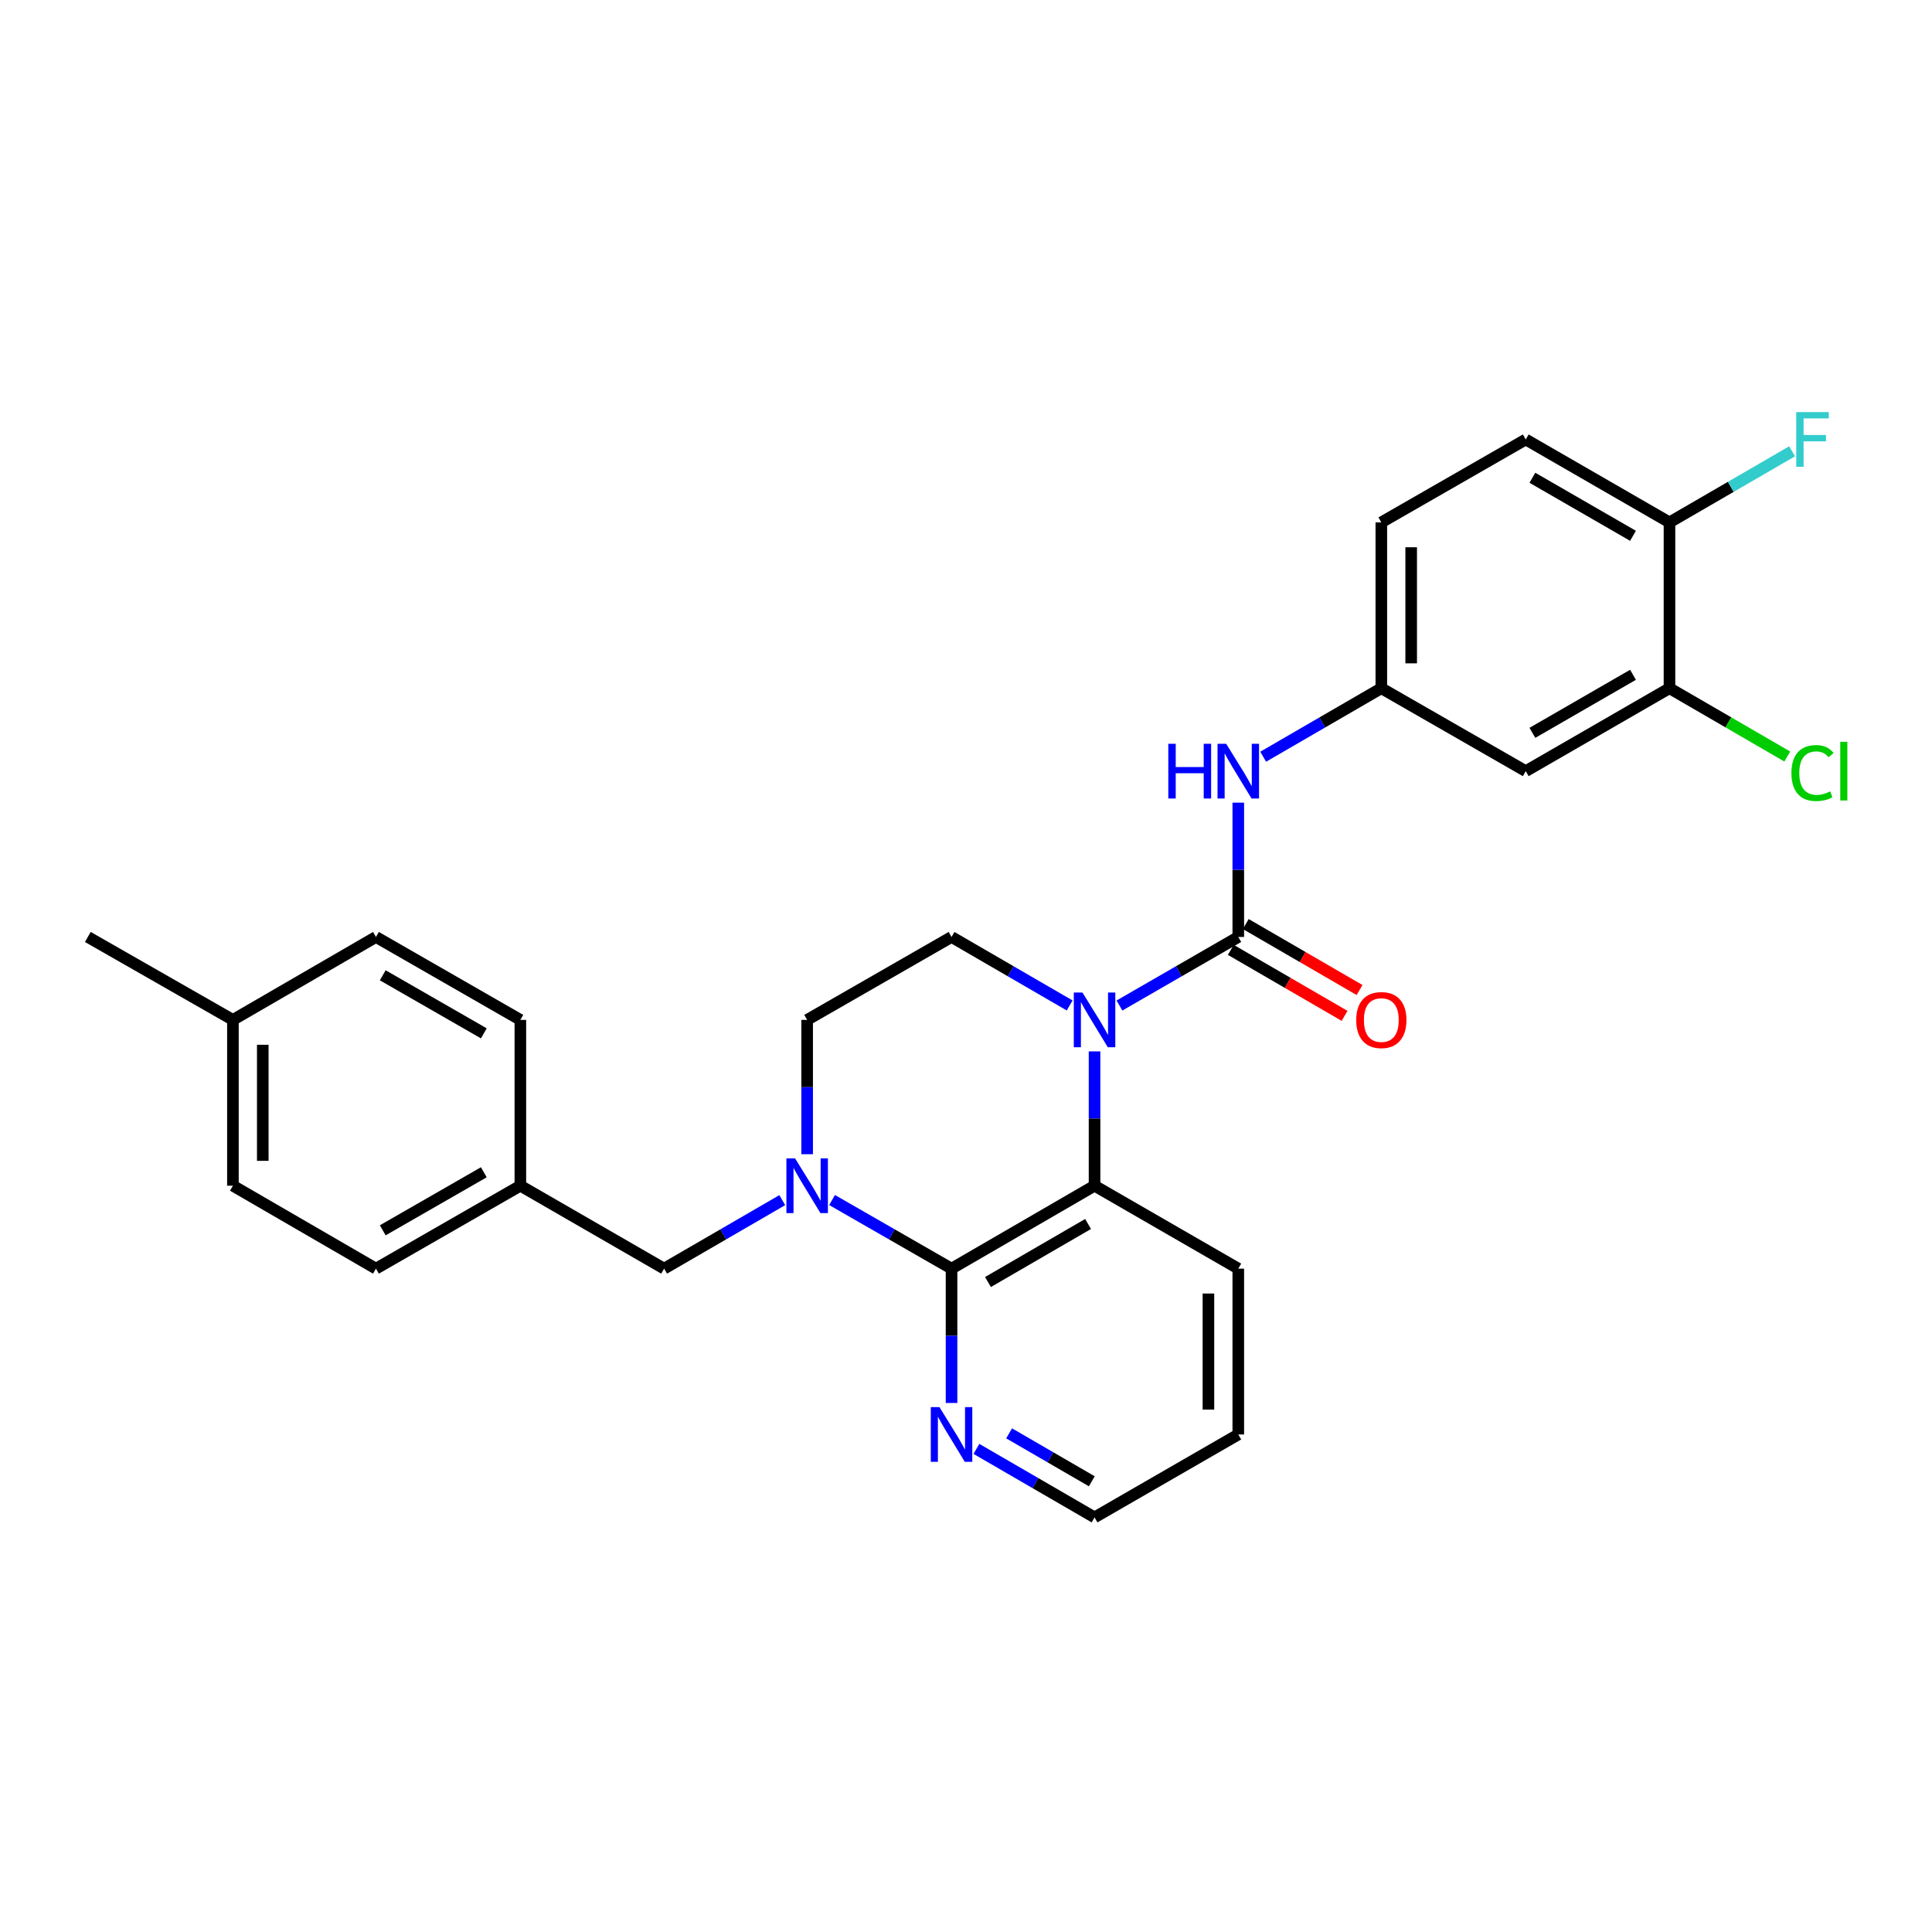 <?xml version='1.0' encoding='iso-8859-1'?>
<svg version='1.1' baseProfile='full'
              xmlns='http://www.w3.org/2000/svg'
                      xmlns:rdkit='http://www.rdkit.org/xml'
                      xmlns:xlink='http://www.w3.org/1999/xlink'
                  xml:space='preserve'
width='1000px' height='1000px' viewBox='0 0 1000 1000'>
<!-- END OF HEADER -->
<rect style='opacity:1.0;fill:#FFFFFF;stroke:none' width='1000' height='1000' x='0' y='0'> </rect>
<path class='bond-0' d='M 579.423,520.461 L 610.179,502.717' style='fill:none;fill-rule:evenodd;stroke:#0000FF;stroke-width:6px;stroke-linecap:butt;stroke-linejoin:miter;stroke-opacity:1' />
<path class='bond-0' d='M 610.179,502.717 L 640.934,484.972' style='fill:none;fill-rule:evenodd;stroke:#000000;stroke-width:6px;stroke-linecap:butt;stroke-linejoin:miter;stroke-opacity:1' />
<path class='bond-3' d='M 566.536,544.203 L 566.536,578.963' style='fill:none;fill-rule:evenodd;stroke:#0000FF;stroke-width:6px;stroke-linecap:butt;stroke-linejoin:miter;stroke-opacity:1' />
<path class='bond-3' d='M 566.536,578.963 L 566.536,613.722' style='fill:none;fill-rule:evenodd;stroke:#000000;stroke-width:6px;stroke-linecap:butt;stroke-linejoin:miter;stroke-opacity:1' />
<path class='bond-5' d='M 553.657,520.428 L 523.086,502.7' style='fill:none;fill-rule:evenodd;stroke:#0000FF;stroke-width:6px;stroke-linecap:butt;stroke-linejoin:miter;stroke-opacity:1' />
<path class='bond-5' d='M 523.086,502.7 L 492.515,484.972' style='fill:none;fill-rule:evenodd;stroke:#000000;stroke-width:6px;stroke-linecap:butt;stroke-linejoin:miter;stroke-opacity:1' />
<path class='bond-4' d='M 640.934,484.972 L 640.934,450.212' style='fill:none;fill-rule:evenodd;stroke:#000000;stroke-width:6px;stroke-linecap:butt;stroke-linejoin:miter;stroke-opacity:1' />
<path class='bond-4' d='M 640.934,450.212 L 640.934,415.452' style='fill:none;fill-rule:evenodd;stroke:#0000FF;stroke-width:6px;stroke-linecap:butt;stroke-linejoin:miter;stroke-opacity:1' />
<path class='bond-11' d='M 637.059,491.656 L 666.508,508.73' style='fill:none;fill-rule:evenodd;stroke:#000000;stroke-width:6px;stroke-linecap:butt;stroke-linejoin:miter;stroke-opacity:1' />
<path class='bond-11' d='M 666.508,508.73 L 695.957,525.804' style='fill:none;fill-rule:evenodd;stroke:#FF0000;stroke-width:6px;stroke-linecap:butt;stroke-linejoin:miter;stroke-opacity:1' />
<path class='bond-11' d='M 644.81,478.287 L 674.259,495.361' style='fill:none;fill-rule:evenodd;stroke:#000000;stroke-width:6px;stroke-linecap:butt;stroke-linejoin:miter;stroke-opacity:1' />
<path class='bond-11' d='M 674.259,495.361 L 703.708,512.435' style='fill:none;fill-rule:evenodd;stroke:#FF0000;stroke-width:6px;stroke-linecap:butt;stroke-linejoin:miter;stroke-opacity:1' />
<path class='bond-1' d='M 492.515,656.648 L 566.536,613.722' style='fill:none;fill-rule:evenodd;stroke:#000000;stroke-width:6px;stroke-linecap:butt;stroke-linejoin:miter;stroke-opacity:1' />
<path class='bond-1' d='M 511.371,663.577 L 563.185,633.529' style='fill:none;fill-rule:evenodd;stroke:#000000;stroke-width:6px;stroke-linecap:butt;stroke-linejoin:miter;stroke-opacity:1' />
<path class='bond-6' d='M 492.515,656.648 L 492.515,691.412' style='fill:none;fill-rule:evenodd;stroke:#000000;stroke-width:6px;stroke-linecap:butt;stroke-linejoin:miter;stroke-opacity:1' />
<path class='bond-6' d='M 492.515,691.412 L 492.515,726.176' style='fill:none;fill-rule:evenodd;stroke:#0000FF;stroke-width:6px;stroke-linecap:butt;stroke-linejoin:miter;stroke-opacity:1' />
<path class='bond-28' d='M 492.515,656.648 L 461.596,638.888' style='fill:none;fill-rule:evenodd;stroke:#000000;stroke-width:6px;stroke-linecap:butt;stroke-linejoin:miter;stroke-opacity:1' />
<path class='bond-28' d='M 461.596,638.888 L 430.676,621.129' style='fill:none;fill-rule:evenodd;stroke:#0000FF;stroke-width:6px;stroke-linecap:butt;stroke-linejoin:miter;stroke-opacity:1' />
<path class='bond-2' d='M 417.782,597.417 L 417.782,562.657' style='fill:none;fill-rule:evenodd;stroke:#0000FF;stroke-width:6px;stroke-linecap:butt;stroke-linejoin:miter;stroke-opacity:1' />
<path class='bond-2' d='M 417.782,562.657 L 417.782,527.897' style='fill:none;fill-rule:evenodd;stroke:#000000;stroke-width:6px;stroke-linecap:butt;stroke-linejoin:miter;stroke-opacity:1' />
<path class='bond-10' d='M 404.902,621.19 L 374.323,638.919' style='fill:none;fill-rule:evenodd;stroke:#0000FF;stroke-width:6px;stroke-linecap:butt;stroke-linejoin:miter;stroke-opacity:1' />
<path class='bond-10' d='M 374.323,638.919 L 343.744,656.648' style='fill:none;fill-rule:evenodd;stroke:#000000;stroke-width:6px;stroke-linecap:butt;stroke-linejoin:miter;stroke-opacity:1' />
<path class='bond-20' d='M 566.536,613.722 L 640.934,656.648' style='fill:none;fill-rule:evenodd;stroke:#000000;stroke-width:6px;stroke-linecap:butt;stroke-linejoin:miter;stroke-opacity:1' />
<path class='bond-12' d='M 653.814,391.679 L 684.393,373.95' style='fill:none;fill-rule:evenodd;stroke:#0000FF;stroke-width:6px;stroke-linecap:butt;stroke-linejoin:miter;stroke-opacity:1' />
<path class='bond-12' d='M 684.393,373.95 L 714.972,356.221' style='fill:none;fill-rule:evenodd;stroke:#000000;stroke-width:6px;stroke-linecap:butt;stroke-linejoin:miter;stroke-opacity:1' />
<path class='bond-9' d='M 492.515,484.972 L 417.782,527.897' style='fill:none;fill-rule:evenodd;stroke:#000000;stroke-width:6px;stroke-linecap:butt;stroke-linejoin:miter;stroke-opacity:1' />
<path class='bond-29' d='M 505.394,749.949 L 535.965,767.674' style='fill:none;fill-rule:evenodd;stroke:#0000FF;stroke-width:6px;stroke-linecap:butt;stroke-linejoin:miter;stroke-opacity:1' />
<path class='bond-29' d='M 535.965,767.674 L 566.536,785.399' style='fill:none;fill-rule:evenodd;stroke:#000000;stroke-width:6px;stroke-linecap:butt;stroke-linejoin:miter;stroke-opacity:1' />
<path class='bond-29' d='M 522.317,741.898 L 543.716,754.305' style='fill:none;fill-rule:evenodd;stroke:#0000FF;stroke-width:6px;stroke-linecap:butt;stroke-linejoin:miter;stroke-opacity:1' />
<path class='bond-29' d='M 543.716,754.305 L 565.116,766.713' style='fill:none;fill-rule:evenodd;stroke:#000000;stroke-width:6px;stroke-linecap:butt;stroke-linejoin:miter;stroke-opacity:1' />
<path class='bond-7' d='M 864.121,356.221 L 789.723,399.146' style='fill:none;fill-rule:evenodd;stroke:#000000;stroke-width:6px;stroke-linecap:butt;stroke-linejoin:miter;stroke-opacity:1' />
<path class='bond-7' d='M 845.239,349.275 L 793.16,379.322' style='fill:none;fill-rule:evenodd;stroke:#000000;stroke-width:6px;stroke-linecap:butt;stroke-linejoin:miter;stroke-opacity:1' />
<path class='bond-16' d='M 864.121,356.221 L 894.606,373.897' style='fill:none;fill-rule:evenodd;stroke:#000000;stroke-width:6px;stroke-linecap:butt;stroke-linejoin:miter;stroke-opacity:1' />
<path class='bond-16' d='M 894.606,373.897 L 925.091,391.574' style='fill:none;fill-rule:evenodd;stroke:#00CC00;stroke-width:6px;stroke-linecap:butt;stroke-linejoin:miter;stroke-opacity:1' />
<path class='bond-30' d='M 864.121,356.221 L 864.121,270.387' style='fill:none;fill-rule:evenodd;stroke:#000000;stroke-width:6px;stroke-linecap:butt;stroke-linejoin:miter;stroke-opacity:1' />
<path class='bond-8' d='M 789.723,399.146 L 714.972,356.221' style='fill:none;fill-rule:evenodd;stroke:#000000;stroke-width:6px;stroke-linecap:butt;stroke-linejoin:miter;stroke-opacity:1' />
<path class='bond-15' d='M 343.744,656.648 L 269.337,613.722' style='fill:none;fill-rule:evenodd;stroke:#000000;stroke-width:6px;stroke-linecap:butt;stroke-linejoin:miter;stroke-opacity:1' />
<path class='bond-17' d='M 714.972,356.221 L 714.972,270.387' style='fill:none;fill-rule:evenodd;stroke:#000000;stroke-width:6px;stroke-linecap:butt;stroke-linejoin:miter;stroke-opacity:1' />
<path class='bond-17' d='M 730.426,343.346 L 730.426,283.262' style='fill:none;fill-rule:evenodd;stroke:#000000;stroke-width:6px;stroke-linecap:butt;stroke-linejoin:miter;stroke-opacity:1' />
<path class='bond-13' d='M 864.121,270.387 L 789.723,227.47' style='fill:none;fill-rule:evenodd;stroke:#000000;stroke-width:6px;stroke-linecap:butt;stroke-linejoin:miter;stroke-opacity:1' />
<path class='bond-13' d='M 845.24,277.335 L 793.161,247.293' style='fill:none;fill-rule:evenodd;stroke:#000000;stroke-width:6px;stroke-linecap:butt;stroke-linejoin:miter;stroke-opacity:1' />
<path class='bond-18' d='M 864.121,270.387 L 895.856,251.989' style='fill:none;fill-rule:evenodd;stroke:#000000;stroke-width:6px;stroke-linecap:butt;stroke-linejoin:miter;stroke-opacity:1' />
<path class='bond-18' d='M 895.856,251.989 L 927.591,233.591' style='fill:none;fill-rule:evenodd;stroke:#33CCCC;stroke-width:6px;stroke-linecap:butt;stroke-linejoin:miter;stroke-opacity:1' />
<path class='bond-14' d='M 789.723,227.47 L 714.972,270.387' style='fill:none;fill-rule:evenodd;stroke:#000000;stroke-width:6px;stroke-linecap:butt;stroke-linejoin:miter;stroke-opacity:1' />
<path class='bond-21' d='M 269.337,613.722 L 269.337,527.897' style='fill:none;fill-rule:evenodd;stroke:#000000;stroke-width:6px;stroke-linecap:butt;stroke-linejoin:miter;stroke-opacity:1' />
<path class='bond-22' d='M 269.337,613.722 L 194.595,656.648' style='fill:none;fill-rule:evenodd;stroke:#000000;stroke-width:6px;stroke-linecap:butt;stroke-linejoin:miter;stroke-opacity:1' />
<path class='bond-22' d='M 250.429,606.761 L 198.11,636.809' style='fill:none;fill-rule:evenodd;stroke:#000000;stroke-width:6px;stroke-linecap:butt;stroke-linejoin:miter;stroke-opacity:1' />
<path class='bond-19' d='M 120.557,527.897 L 120.557,613.722' style='fill:none;fill-rule:evenodd;stroke:#000000;stroke-width:6px;stroke-linecap:butt;stroke-linejoin:miter;stroke-opacity:1' />
<path class='bond-19' d='M 136.01,540.771 L 136.01,600.849' style='fill:none;fill-rule:evenodd;stroke:#000000;stroke-width:6px;stroke-linecap:butt;stroke-linejoin:miter;stroke-opacity:1' />
<path class='bond-26' d='M 120.557,527.897 L 45.455,484.972' style='fill:none;fill-rule:evenodd;stroke:#000000;stroke-width:6px;stroke-linecap:butt;stroke-linejoin:miter;stroke-opacity:1' />
<path class='bond-31' d='M 120.557,527.897 L 194.595,484.972' style='fill:none;fill-rule:evenodd;stroke:#000000;stroke-width:6px;stroke-linecap:butt;stroke-linejoin:miter;stroke-opacity:1' />
<path class='bond-27' d='M 640.934,656.648 L 640.934,742.482' style='fill:none;fill-rule:evenodd;stroke:#000000;stroke-width:6px;stroke-linecap:butt;stroke-linejoin:miter;stroke-opacity:1' />
<path class='bond-27' d='M 625.481,669.523 L 625.481,729.607' style='fill:none;fill-rule:evenodd;stroke:#000000;stroke-width:6px;stroke-linecap:butt;stroke-linejoin:miter;stroke-opacity:1' />
<path class='bond-24' d='M 269.337,527.897 L 194.595,484.972' style='fill:none;fill-rule:evenodd;stroke:#000000;stroke-width:6px;stroke-linecap:butt;stroke-linejoin:miter;stroke-opacity:1' />
<path class='bond-24' d='M 250.429,534.859 L 198.11,504.811' style='fill:none;fill-rule:evenodd;stroke:#000000;stroke-width:6px;stroke-linecap:butt;stroke-linejoin:miter;stroke-opacity:1' />
<path class='bond-23' d='M 194.595,656.648 L 120.557,613.722' style='fill:none;fill-rule:evenodd;stroke:#000000;stroke-width:6px;stroke-linecap:butt;stroke-linejoin:miter;stroke-opacity:1' />
<path class='bond-25' d='M 566.536,785.399 L 640.934,742.482' style='fill:none;fill-rule:evenodd;stroke:#000000;stroke-width:6px;stroke-linecap:butt;stroke-linejoin:miter;stroke-opacity:1' />
<path  class='atom-0' d='M 560.276 513.737
L 569.556 528.737
Q 570.476 530.217, 571.956 532.897
Q 573.436 535.577, 573.516 535.737
L 573.516 513.737
L 577.276 513.737
L 577.276 542.057
L 573.396 542.057
L 563.436 525.657
Q 562.276 523.737, 561.036 521.537
Q 559.836 519.337, 559.476 518.657
L 559.476 542.057
L 555.796 542.057
L 555.796 513.737
L 560.276 513.737
' fill='#0000FF'/>
<path  class='atom-3' d='M 411.522 599.562
L 420.802 614.562
Q 421.722 616.042, 423.202 618.722
Q 424.682 621.402, 424.762 621.562
L 424.762 599.562
L 428.522 599.562
L 428.522 627.882
L 424.642 627.882
L 414.682 611.482
Q 413.522 609.562, 412.282 607.362
Q 411.082 605.162, 410.722 604.482
L 410.722 627.882
L 407.042 627.882
L 407.042 599.562
L 411.522 599.562
' fill='#0000FF'/>
<path  class='atom-5' d='M 604.714 384.986
L 608.554 384.986
L 608.554 397.026
L 623.034 397.026
L 623.034 384.986
L 626.874 384.986
L 626.874 413.306
L 623.034 413.306
L 623.034 400.226
L 608.554 400.226
L 608.554 413.306
L 604.714 413.306
L 604.714 384.986
' fill='#0000FF'/>
<path  class='atom-5' d='M 634.674 384.986
L 643.954 399.986
Q 644.874 401.466, 646.354 404.146
Q 647.834 406.826, 647.914 406.986
L 647.914 384.986
L 651.674 384.986
L 651.674 413.306
L 647.794 413.306
L 637.834 396.906
Q 636.674 394.986, 635.434 392.786
Q 634.234 390.586, 633.874 389.906
L 633.874 413.306
L 630.194 413.306
L 630.194 384.986
L 634.674 384.986
' fill='#0000FF'/>
<path  class='atom-7' d='M 486.255 728.322
L 495.535 743.322
Q 496.455 744.802, 497.935 747.482
Q 499.415 750.162, 499.495 750.322
L 499.495 728.322
L 503.255 728.322
L 503.255 756.642
L 499.375 756.642
L 489.415 740.242
Q 488.255 738.322, 487.015 736.122
Q 485.815 733.922, 485.455 733.242
L 485.455 756.642
L 481.775 756.642
L 481.775 728.322
L 486.255 728.322
' fill='#0000FF'/>
<path  class='atom-12' d='M 701.972 527.977
Q 701.972 521.177, 705.332 517.377
Q 708.692 513.577, 714.972 513.577
Q 721.252 513.577, 724.612 517.377
Q 727.972 521.177, 727.972 527.977
Q 727.972 534.857, 724.572 538.777
Q 721.172 542.657, 714.972 542.657
Q 708.732 542.657, 705.332 538.777
Q 701.972 534.897, 701.972 527.977
M 714.972 539.457
Q 719.292 539.457, 721.612 536.577
Q 723.972 533.657, 723.972 527.977
Q 723.972 522.417, 721.612 519.617
Q 719.292 516.777, 714.972 516.777
Q 710.652 516.777, 708.292 519.577
Q 705.972 522.377, 705.972 527.977
Q 705.972 533.697, 708.292 536.577
Q 710.652 539.457, 714.972 539.457
' fill='#FF0000'/>
<path  class='atom-17' d='M 927.231 400.126
Q 927.231 393.086, 930.511 389.406
Q 933.831 385.686, 940.111 385.686
Q 945.951 385.686, 949.071 389.806
L 946.431 391.966
Q 944.151 388.966, 940.111 388.966
Q 935.831 388.966, 933.551 391.846
Q 931.311 394.686, 931.311 400.126
Q 931.311 405.726, 933.631 408.606
Q 935.991 411.486, 940.551 411.486
Q 943.671 411.486, 947.311 409.606
L 948.431 412.606
Q 946.951 413.566, 944.711 414.126
Q 942.471 414.686, 939.991 414.686
Q 933.831 414.686, 930.511 410.926
Q 927.231 407.166, 927.231 400.126
' fill='#00CC00'/>
<path  class='atom-17' d='M 952.511 383.966
L 956.191 383.966
L 956.191 414.326
L 952.511 414.326
L 952.511 383.966
' fill='#00CC00'/>
<path  class='atom-19' d='M 929.731 213.31
L 946.571 213.31
L 946.571 216.55
L 933.531 216.55
L 933.531 225.15
L 945.131 225.15
L 945.131 228.43
L 933.531 228.43
L 933.531 241.63
L 929.731 241.63
L 929.731 213.31
' fill='#33CCCC'/>
</svg>
